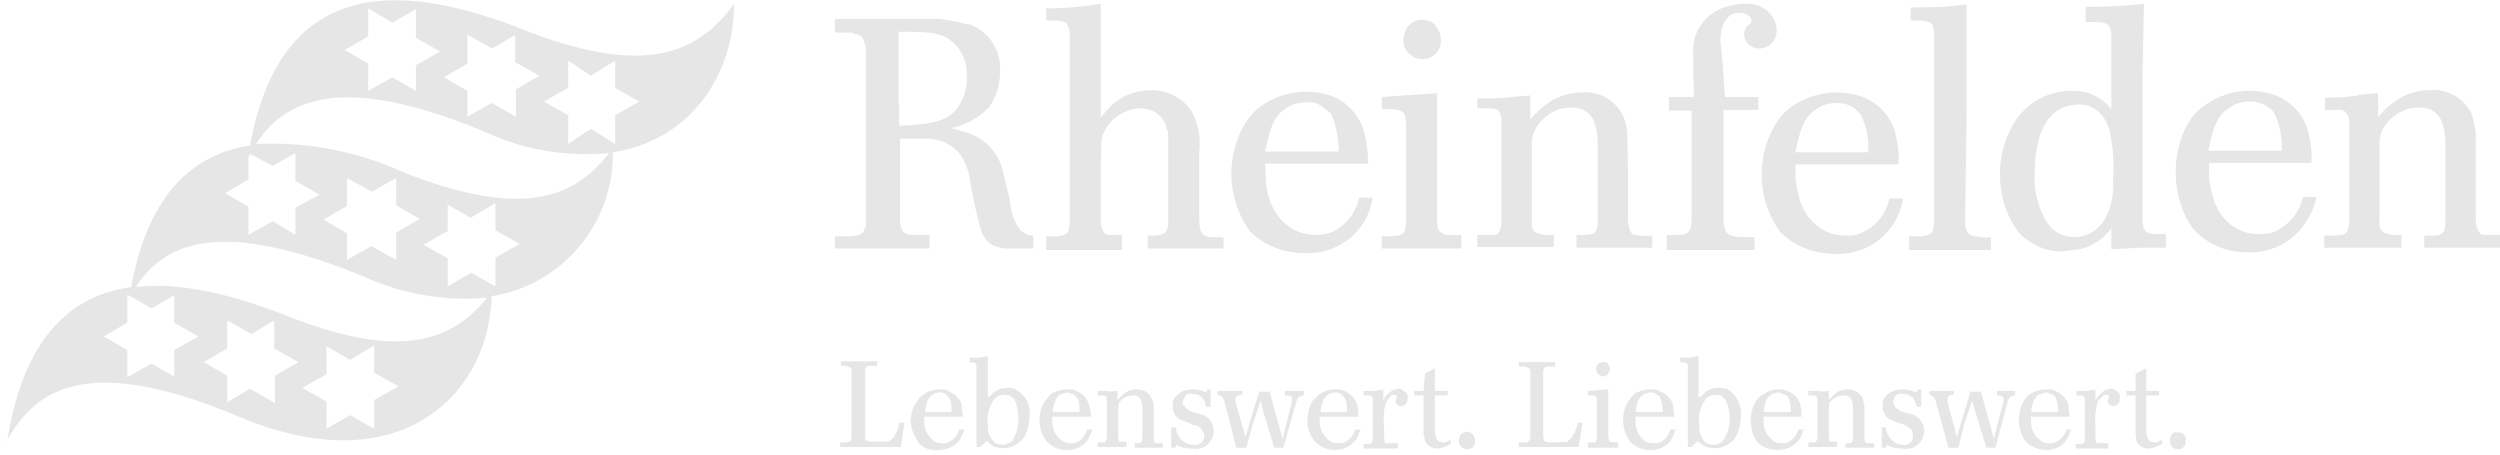 <svg xmlns="http://www.w3.org/2000/svg" fill="none" viewBox="0 0 330 60">
  <path fill="#E6E6E6" fill-rule="evenodd" d="M32.8 20.5v-.4 3.6l-3.1 1.8 3.1 1.8V31l3.2-1.8 3 1.8v-3.6l3.2-1.7-3.2-1.8v-3.7l-3 1.7-3-1.6-.1.3h-.1ZM17.3 38c2.2-12.2 8-17.6 15.7-18.8C37-2.5 52-2.9 69.3 4 85 10.1 92 7.2 96.9.5c0 9.2-5.6 18-16 19.6a19 19 0 0 1-16 19C64.5 52.2 52.8 63.7 32 55.2 11.2 46.3 4.6 51.7 1 58c2.1-13.2 8.2-19 16.3-20.1Zm-.2 1h-.3v3.6l-3.1 1.8 3.1 1.8v3.6L20 48l3 1.7v-3.5l3.2-1.8-3.2-1.8V39l-3 1.7-2.8-1.6a25.7 25.7 0 0 0-.1 0Zm0 .4-.1.1v-.1Zm.8-1.5c3.7-5.6 10.6-9.4 30.1-1.4a32.4 32.4 0 0 0 16.3 2.8c-4.8 5.9-11.8 8.3-26.9 2.2-7-2.7-13.8-4.3-19.5-3.6ZM1 58l-.1.2H1V58Zm52.4-35.2A42.3 42.3 0 0 0 33.8 19c3.7-5.6 10.8-9.7 30.2-1.6a31.6 31.6 0 0 0 16.4 2.8c-4.7 6.1-11.7 8.6-27 2.6ZM51.8 3l3.1-1.8V5l3.2 1.8-3.2 1.8V12l-3.1-1.8-3.2 1.8V8.4l-3.1-1.8 3.1-1.8V1.1L51.8 3ZM65 6.4l3-1.8v3.6l3.2 1.8-3.1 1.8v3.6l-3.2-1.8-3.2 1.8V12l-3.1-1.8 3.1-1.8V4.6L65 6.4ZM81.2 8 78 10l-3-2v3.6l-3.2 1.8 3.2 1.8V19l3-2 3.2 2v-3.8l3.2-1.8-3.2-1.8V8Zm31.4-3.6c1.2.3 1.4.5 1.6 1.7h.1v23.7c-.4 1.1-.5 1.2-1.9 1.4h-2.2v1.6h12.5V31h-1.9c-1.5 0-1.8-.3-2-1.7v-11h3.4a5.7 5.7 0 0 1 4.3 1.8c.8 1 1.3 2.2 1.5 3.4a54 54 0 0 0 1.6 7.2c.7 1.5 1.4 1.8 3 2.1h3.8v-1.7c-.7 0-1.2-.3-1.7-.7a7.4 7.4 0 0 1-1.4-4l-1.1-4.5a7 7 0 0 0-4.3-4.3l-2.3-.7a9.6 9.6 0 0 0 4.9-2.7c1-1.3 1.5-3 1.5-4.7a6.2 6.2 0 0 0-4-6.3h-.4a27 27 0 0 0-3.6-.7h-13.8v1.8h2.4Zm6.1 12.3v-3h-.1V4.2c3.6 0 5.2 0 6.7 1a5.6 5.6 0 0 1 2.3 5.1c.1 1.5-.5 3.1-1.5 4.3-1.4 1.5-3.4 1.8-7.4 2Zm42.8 14.6c-2.5.1-3.2.1-3.2-2.6V20a9 9 0 0 0-1-5.3 6.4 6.4 0 0 0-5.4-2.8 8 8 0 0 0-5.2 2l-1.4 1.6V.5c-2.4.4-4.8.6-7.2.6v1.6c1.6 0 2.5 0 2.8.6.3.5.3 1 .3 1.5v24.4c0 1.5-.3 1.8-1.6 2h-1.5V33h10v-2h-2c-.4-.2-.6-.7-.7-1.2l-.1-.3v-7.8l.1-3c0-.6.3-1.2.6-1.8a5.7 5.7 0 0 1 4.3-2.6c.7 0 1.4.1 2 .4.9.5 1.5 1.3 1.7 2.3.2.3.2.6.2 1v10.5c.1 2.5-.4 2.6-2.7 2.6v1.7h10v-1.6Zm5.6-7.7-.1-2h13.6c0-1.4-.2-3-.6-4.4a7.2 7.2 0 0 0-4.4-4.6 10.5 10.5 0 0 0-9 1.3 8 8 0 0 0-2.3 2.5 13 13 0 0 0 .6 14c1.9 2 4.5 3 7.3 3a8.6 8.6 0 0 0 9-7.3h-1.8a6.5 6.5 0 0 1-3.3 4.4c-.8.4-1.6.5-2.4.5-1.2 0-2.4-.3-3.4-1-2.9-1.9-3.2-5.5-3.2-6.4Zm8.6-8.6c.7 1.6 1 3.3 1 5H167c.7-3.5 1.3-4.8 2.9-5.8.8-.5 1.6-.7 2.6-.7a3 3 0 0 1 2.2.7l1 .8Zm14-2.7-7.3.5v1.6c2.9 0 3.1.2 3.2 2V29c0 1.3-.2 1.8-.7 2-.8.2-1.7.2-2.5.2v1.6h10.5V31c-1.7.1-2.6.1-3-.7-.2-.4-.2-.9-.2-1.4V12.2Zm-.9-9.5-1-.2h-.1a2.4 2.4 0 0 0-2.3 1.8c-.4 1.2 0 2.4 1 3 .4.3.9.4 1.3.4a2.4 2.4 0 0 0 2.5-2.5 3 3 0 0 0-1.4-2.5Zm6.3 10.2h-.1.1Zm0 0c1.5 0 3 0 4.3-.2l2.6-.2v3.2a11 11 0 0 1 2.5-2.3 8 8 0 0 1 4.3-1.3c2.2-.2 4.4 1 5.4 3a7 7 0 0 1 .6 2.8l.1 4.5V29s0 1.5.7 2c.8.1 1.7.2 2.5.1v1.6h-10V31h.5c1.8 0 2.3 0 2.3-2v-9.7c0-1.2-.1-2.4-.6-3.5a3 3 0 0 0-2.9-1.6c-2 0-3.8 1.1-4.8 3a4 4 0 0 0-.4 1.8v10c0 .7 0 1.4.4 1.6.8.4 1.7.5 2.5.4v1.6H195V31h2.5c.8-.5.7-2 .7-2V16.3c0-1.7-.5-2-1.5-2H195V13Zm25.2 1.6h3v14.3c0 1.2-.2 2.1-1.6 2.1H220v2h11.6v-1.7h-2.1c-1.6-.3-1.8-.5-2-2V14.5h4.6v-1.7h-4.4l-.3-4.2-.3-3.2c0-2 .6-2.8 1.3-3.4a2 2 0 0 1 1.3-.3c.6 0 1.5.4 1.5 1 0 .3-.2.5-.5.7l-.2.2a1.7 1.7 0 0 0-.1 1.7 2 2 0 0 0 1.8 1.1 2.3 2.3 0 0 0 2.3-2.5c0-.7-.3-1.4-.8-2-.8-1-2.1-1.5-3.3-1.4-1 0-1.9.2-2.9.5a6 6 0 0 0-2.1 1.3 5.8 5.8 0 0 0-1.9 4.6V9l.1 3.8h-3.3v1.7Zm16.7 9v-1.9h13.6c.1-1.5-.1-3-.5-4.4a7.1 7.1 0 0 0-4.5-4.6 10.5 10.5 0 0 0-9 1.3 8 8 0 0 0-2.3 2.5 13 13 0 0 0 .6 14c1.9 2 4.5 3 7.3 3a8.6 8.6 0 0 0 9-7.3h-1.8a6.3 6.3 0 0 1-3.4 4.4c-.7.4-1.5.5-2.3.5-1.2 0-2.4-.3-3.4-1-2.6-1.7-3-4.6-3.2-6l-.1-.5Zm8.6-8.5a9.8 9.8 0 0 1 1 5H237c.7-3.5 1.3-4.8 2.9-5.8.8-.5 1.6-.7 2.6-.7.8 0 1.6.2 2.3.7l.8.8Zm14.7 16c-.7-.2-.9-1-.9-1.9l.2-15.2V.6l-3 .3-4.4.1v1.7h1.5c1.3.2 1.5.4 1.6 1.7v24.8c-.1 1.6-.3 1.8-1.8 2H252V33h10.8v-1.7c-.9.1-1.7 0-2.5-.2Zm16.8-28.2c1.2.2 1.4.4 1.6 1.6v10c-.8-1.2-2-1.9-3.3-2.3A8.9 8.9 0 0 0 266 16a13 13 0 0 0-2 7c0 2.8.8 5.4 2.4 7.6a7.8 7.8 0 0 0 5.7 2.6l2.4-.3a7 7 0 0 0 4.2-2.8v2.8l3.7-.2h3.5v-1.8h-1.6c-1.2-.2-1.3-.4-1.5-1.7V10.3l.2-9.8a65 65 0 0 1-7.7.4v2h1.8Zm-5.5 27.8c-.7-.4-1.2-1-1.6-1.7-1.1-2-1.6-4.2-1.4-6.4 0-4.4 1.4-7 3-8 .9-.6 1.9-.8 2.9-.8 3 0 3.9 3.1 4 3.6.4 2 .6 4.2.4 6.2.2 1.9-.2 3.8-1.1 5.4a4.7 4.7 0 0 1-4 2.3c-.8 0-1.5-.2-2.2-.6Zm20-7v-2.2h13.5c.1-1.4-.1-3-.5-4.4a7.1 7.1 0 0 0-4.5-4.6 10 10 0 0 0-8.9 1.3c-1 .6-1.8 1.5-2.4 2.5a13 13 0 0 0-1.6 6.4c0 2.7.7 5.3 2.3 7.5a9.4 9.4 0 0 0 7.2 3.1 8.7 8.7 0 0 0 7.7-4c.6-1 1.1-2 1.4-3.3H304a6.6 6.6 0 0 1-3.4 4.4c-.7.4-1.5.5-2.3.5a6 6 0 0 1-3.5-1c-2.7-1.8-3-5.2-3.2-6.3Zm8.6-8.8a11 11 0 0 1 1 5h-9.7c.7-3.5 1.3-4.8 3-5.8.7-.5 1.6-.7 2.5-.7.8 0 1.6.2 2.3.7.4.2.7.5.9.8Zm11.1-2.3c-1.4.2-2.9.3-4.4.3v1.6h1.7c.9 0 1.5.3 1.5 2V29s.1 1.6-.8 2l-1 .1h-1.5v1.6H317V31c-.8.1-1.7 0-2.5-.4-.4-.4-.5-1-.4-1.6V19c0-.6.1-1.3.4-1.9 1-1.8 2.8-2.9 4.8-2.9a3 3 0 0 1 2.9 1.6c.5 1.1.6 2.3.6 3.5V29c0 2.1-.5 2.1-2.3 2.1h-.5v1.6h10V31h-2.4c-.8-.5-.8-2-.8-2V17.7c-.1-1-.3-1.9-.6-2.8a5.7 5.7 0 0 0-5.5-3 8 8 0 0 0-4.3 1.3c-.9.6-1.8 1.4-2.5 2.3v-3.2l-2.6.2Zm-198.9 36 .1.3h-.1v8.8c-.1.7-.2.7-1.5.7v.6h8l.5-3.2h-.7a5 5 0 0 1-.8 2l-.6.5h-2.1c-.4 0-.7 0-1-.3v-9c0-.3.1-.6.4-.7h1.2v-.6H111v.6h.7l.7.3Zm9.6 7V55h5.1l-.2-1.7a3 3 0 0 0-1.8-1.7c-.3-.2-.6-.2-1-.2-.8 0-1.6.2-2.2.7-.4.2-.7.6-.9 1-.5.6-.7 1.5-.8 2.3 0 1 .4 2 1 3a3 3 0 0 0 2.6 1c1.2 0 2.4-.5 3-1.5l.5-1.2h-.7c-.2.6-.6 1.3-1.3 1.6-.2.2-.5.2-.8.2-.5 0-1 0-1.3-.4a2.9 2.9 0 0 1-1.2-2.4Zm3.2-3.2c.4.6.4 1.2.4 2h-3.5c.2-1.4.4-1.9 1-2.3.3-.2.6-.3 1-.3.3 0 .6.1.8.3l.3.3Zm3.7-4V59h.5l.9-.8.5.5a3.2 3.2 0 0 0 3.6-.2c.4-.3.7-.6.9-1a6 6 0 0 0 .6-2.6c.2-1.4-.5-2.7-1.7-3.4-.4-.3-.8-.3-1.2-.3-.8 0-1.6.3-2.2 1l-.4.3V47l-1.1.2H128v.6l.8.1.1.5Zm2.4 10c-.6-.6-.9-1.2-.9-1.9V56c-.2-1.2.2-2.5 1-3.5a2 2 0 0 1 1.2-.4l.7.1.6.5c.3.7.5 1.5.5 2.3.1 1.2-.2 2.2-.8 3.2a1.9 1.9 0 0 1-2.3.2Zm7.6-2.8V55h5.1c0-.6-.1-1.2-.3-1.7-.2-.7-.8-1.4-1.7-1.7-.3-.2-.6-.2-1-.2-.8 0-1.6.2-2.3.6l-.8 1a4.7 4.7 0 0 0 .2 5.2c.7.8 1.7 1.2 2.7 1.2 1.2 0 2.3-.5 2.9-1.5l.5-1.2h-.7c-.2.6-.6 1.3-1.2 1.6-.3.2-.6.2-.9.2a2 2 0 0 1-1.3-.4 3.1 3.1 0 0 1-1.2-2.4Zm3.2-3.2c.4.6.4 1.2.4 2h-3.6c.3-1.4.5-1.9 1-2.3l1-.3.9.3.3.3Zm4.4-.8h-1.6v.6h.6c.4 0 .6.1.6.7v4.7c0 .1 0 .6-.3.8h-.9v.6h3.8v-.7h-1l-.1-.7V54l.1-.8c.4-.6 1.1-1 1.9-1a1 1 0 0 1 1 .6c.2.4.2 1 .2 1.4v3.5c0 .8-.2.8-.8.8h-.2v.6h3.7v-.6h-1c-.2 0-.2-.7-.2-.7v-4.2a2 2 0 0 0-.3-1c-.3-.8-1.1-1.2-2-1.2a3 3 0 0 0-1.6.5l-.1.1-.8.8v-1.2l-1 .1Zm13.3-.2h-.4l-.2.4a4 4 0 0 0-1.7-.4c-1 0-1.9.3-2.5 1.2-.2.3-.2.6-.2 1a2 2 0 0 0 1 1.8l1.3.5.4.2c.4 0 .9.2 1.1.6a1.2 1.2 0 0 1-1.2 2 2 2 0 0 1-1-.3 2.7 2.7 0 0 1-1.2-2h-.6v2.7h.5l.2-.4c.6.4 1.3.5 2.1.5.9.2 1.9-.2 2.4-1 .3-.4.4-.8.4-1.4 0-.8-.5-1.6-1.3-2l-1-.3h-.1c-.6-.2-1.2-.4-1.5-1-.2 0-.2-.3-.2-.5l.3-.6c.2-.4.6-.5 1-.4.7 0 1.3.3 1.6 1l.2.7h.6v-2.3Zm3.3 1.2c0-.3.3-.5 1-.5h-.1v-.5h-3.3v.5c.6.2.7.3.9.8l1.6 6.2h1.3l.9-3.2 1-3 .4 1.6.6 2 .8 2.6h1.2l1.7-6c.2-.7.3-.8 1-.9v-.6h-2.5v.6c.3 0 .7 0 .9.2v.8l-.6 2.3-.6 2.4-.9-3.2-.8-3h-1.4l-1.8 6-1.3-4.6v-.5Zm11.1 3V55h5.1c0-.6 0-1.2-.2-1.7-.2-.7-.9-1.4-1.7-1.7-.3-.2-.7-.2-1.1-.2a4 4 0 0 0-2.1.6l-1 1a5 5 0 0 0-.6 2.4c-.1 1 .3 2 .9 2.8.7.8 1.7 1.2 2.7 1.2 1.1 0 2.2-.5 2.9-1.5l.5-1.2h-.7c-.2.6-.6 1.3-1.3 1.6-.2.2-.5.2-.8.2-.5 0-1 0-1.4-.4a3.1 3.1 0 0 1-1.2-2.4Zm3.2-3.2c.4.6.4 1.2.4 2h-3.5c.2-1.4.4-1.9 1-2.3.3-.2.6-.3 1-.3.3 0 .6.1.8.3l.3.3Zm7.1 6.7v-.6h-1.7l-.1-.9v-1.3c-.1-1-.1-2 .2-3 .1-.4.4-.7.7-1 .1-.2.2-.2.4-.2s.4.1.4.3l-.2.5a.7.7 0 0 0 .7.7c.6 0 .9-.5.9-1a.8.8 0 0 0-.6-1c-.2-.3-.4-.3-.6-.3l-.7.2c-.6.3-1.1.8-1.3 1.4v-1.5l-1.2.2H180v.6h.8c.4.1.4.2.4.6V58c0 .4-.1.5-.5.6h-.7v.6h4.5Zm4.9-10.5-1.3.7-.2 2.3h-1.2v.6h1.2v5l.2 1c.3.6.9 1 1.6 1 .5 0 1-.2 1.4-.4l.4-.2V58c-.3.2-.6.4-1 .4-1.1 0-1.1-1.2-1.1-2v-4.2h1.7v-.6h-1.7v-3ZM194 57h-.4a1 1 0 0 0-1 1 1.1 1.1 0 0 0 1.1 1.3 1 1 0 0 0 1-1.2c0-.4-.3-.9-.7-1Zm8-8v8.7c-.1.7-.3.7-1.5.7v.6h7.9l.5-3.2h-.6c-.2.7-.4 1.4-.9 2l-.5.5-2 .1a2 2 0 0 0-.2 0c-.3 0-.7 0-.9-.3l-.1-.4V49c0-.2.2-.5.4-.6h1.2v-.6h-4.8v.6h.8l.7.3v.2Zm10.3 2.4-2.7.2v.6c1.1 0 1.2 0 1.2.7v4.8c0 .4-.1.7-.2.7h-1v.7h4v-.7c-.7 0-1.1 0-1.2-.2l-.1-.6v-6.2Zm-.3-3.6h-.4c-.4 0-.8.2-.9.7a1 1 0 0 0 .4 1l.4.2a1 1 0 0 0 1-.9c0-.4-.2-.8-.5-1Zm3.9 7.8V55h5.1l-.2-1.7a3 3 0 0 0-1.8-1.7c-.3-.2-.6-.2-1-.2-.8 0-1.6.2-2.3.6l-.8 1a4.9 4.9 0 0 0 .2 5.2c.7.8 1.7 1.2 2.7 1.2 1.2 0 2.3-.5 2.9-1.5l.5-1.2h-.7c-.2.6-.6 1.3-1.2 1.6-.3.2-.6.2-.9.2-.4 0-1 0-1.4-.4a3 3 0 0 1-1.1-2.4Zm3.2-3.2c.2.6.4 1.2.4 2h-3.6c.2-1.4.4-1.9 1-2.3.3-.2.6-.3 1-.3.3 0 .6.1.8.3.2 0 .3.2.4.3Zm3.7-4V59h.5l.8-.8.6.5a3.2 3.2 0 0 0 3.6-.2c.4-.3.7-.6.9-1a6 6 0 0 0 .6-2.6c.1-1.4-.5-2.7-1.7-3.5-.4-.2-.8-.2-1.3-.2-.8 0-1.6.3-2.1 1l-.5.3V47l-1 .2h-1.4v.6l.8.1c.2.1.2.3.2.5Zm2.3 10a3 3 0 0 1-.8-1.9V56c-.2-1.2.2-2.5 1-3.5.3-.2.7-.4 1.1-.4l.8.1.5.5c.4.7.6 1.5.6 2.3.1 1.2-.2 2.2-.9 3.2-.2.3-.7.5-1.2.5a2 2 0 0 1-1.1-.3Zm7.7-2.8V55h5c0-.6 0-1-.2-1.7s-.8-1.4-1.7-1.7c-.3-.2-.7-.2-1-.2-.8 0-1.6.2-2.2.7-.4.2-.7.5-1 1a5 5 0 0 0-.6 2.3 5 5 0 0 0 .9 3c.6.6 1.6 1 2.6 1 1.2 0 2.3-.5 3-1.5l.5-1.2h-.7c-.2.6-.6 1.3-1.3 1.6-.2.2-.5.2-.8.2-.5 0-1 0-1.3-.4a2.9 2.9 0 0 1-1.2-2.4Zm3.2-3.2c.3.6.4 1.3.4 2h-3.6c.2-1.4.4-1.9 1-2.3a2 2 0 0 1 1-.3l.9.3.3.3Zm4.4-.8h-1.7v.6h.6c.4 0 .6.1.6.7v4.7c0 .1 0 .6-.3.8h-.9v.6h3.8v-.7h-1l-.1-.7V54l.1-.8c.4-.6 1.1-1 1.9-1a1 1 0 0 1 1 .6c.2.4.2 1 .2 1.4v3.5c0 .8-.2.8-.8.8h-.2v.6h3.8v-.6h-1c-.3 0-.3-.7-.3-.7v-4.2l-.2-1a2.2 2.2 0 0 0-2-1.2 3 3 0 0 0-1.6.5l-.1.1-.8.8v-1.2l-1 .1Zm13.2-.2h-.4l-.3.4a4 4 0 0 0-1.7-.4c-1 0-1.9.3-2.5 1.2-.2.3-.2.6-.2 1a2 2 0 0 0 1 1.8l1.3.5c.5.1 1.1.4 1.5.8.2.3.2.5.2.8a1.2 1.2 0 0 1-.4 1 1.2 1.2 0 0 1-1 .2 2 2 0 0 1-1-.3 3 3 0 0 1-1.2-2h-.5v2.7h.5l.2-.4c.6.4 1.3.5 2 .5 1 .2 1.9-.2 2.5-1 .2-.4.4-.9.4-1.4 0-.8-.6-1.6-1.3-2l-1-.3h-.1c-.6-.2-1.2-.4-1.6-1l-.1-.5.2-.6c.2-.4.7-.5 1.1-.4.6 0 1.3.3 1.6 1l.2.7h.6v-2.3Zm3.5 1.2c0-.3.2-.5.8-.5v-.5h-3.2v.5c.5.2.6.3.8.8l1.7 6.2h1.3l.8-3.2 1-3 .5 1.6.6 2 .8 2.6h1.2l1.6-6V53c.3-.6.3-.7 1-.8v-.6h-2.4v.6c.2 0 .6 0 .8.2l.1.3-.1.5-.6 2.3-.6 2.4-.9-3.2-.8-3h-1.4l-1.8 6-1.2-4.6v-.5Zm11 3V55h5.1l-.2-1.7c-.3-.7-.9-1.4-1.7-1.7-.3-.2-.7-.2-1.1-.2a4 4 0 0 0-2.2.6c-.4.3-.7.6-.9 1a5 5 0 0 0-.6 2.4c0 1 .3 2 .8 2.8a4 4 0 0 0 2.8 1.2c1.1 0 2.2-.5 2.8-1.5l.5-1.2h-.6a3 3 0 0 1-1.3 1.6c-.3.2-.6.2-.9.2-.4 0-.9 0-1.3-.4a2.9 2.9 0 0 1-1.2-2.4Zm3.2-3.2c.3.6.4 1.3.4 2h-3.6c.2-1.4.5-1.9 1-2.3l1-.3.9.3.3.3Zm7 6.7v-.6h.1-1.6c-.2-.3-.2-.4-.2-.9v-1.3c-.1-1 0-2 .2-3 .1-.4.4-.7.8-1 .1-.2.2-.2.4-.2s.4.1.4.3l-.2.5a.8.8 0 0 0 .8.7c.5 0 .9-.5.8-1 .1-.5-.1-.9-.5-1-.2-.3-.5-.3-.7-.3l-.7.2a3 3 0 0 0-1.3 1.4v-1.5l-1.2.2h-1.3v.6h.6c.5.1.5.2.5.6V58c0 .4-.1.5-.5.6h-.7v.6h4.3Zm5-10.5-1.4.7v2.3h-1.2v.6h1.2v5l.1 1c.3.6.9 1 1.6 1 .5 0 1-.2 1.4-.4l.4-.2V58c-.3.2-.6.4-1 .4-1.1 0-1.1-1.2-1.1-2v-4.2h1.7v-.6h-1.7v-3Zm5.2 9.5a.9.9 0 0 0-.6-1h-.4c-.6-.2-1 .3-1 .8a1.1 1.1 0 0 0 .5 1.3l.5.1a1 1 0 0 0 1-1.2ZM52.3 23.5l-3.2 1.8-3.3-1.8v3.7L42.7 29l3.1 1.8v3.5l3.2-1.8 3.3 1.8v-3.6l3.1-1.8-3.1-1.8v-3.6Zm9.9 5.2 3.2-1.9v3.6l3.2 1.8-3.2 1.8v3.8L62.2 36l-3.1 1.8v-3.7l-3.2-1.8 3.2-1.8V27l3.1 1.8Zm-16 18.8 3.2-1.9v3.6l3.2 1.8-3.2 1.8v3.8l-3.2-1.8-3.1 1.8V53l-3.2-1.8 3.2-1.8v-3.7l3.1 1.8Zm-13-3.4 3-1.8V46l3.2 1.8-3.1 1.8v3.6L33 51.3l-3 1.8v-3.5l-3.1-1.8L30 46v-3.7l3.2 1.8Z" clip-rule="evenodd"/>
</svg>
